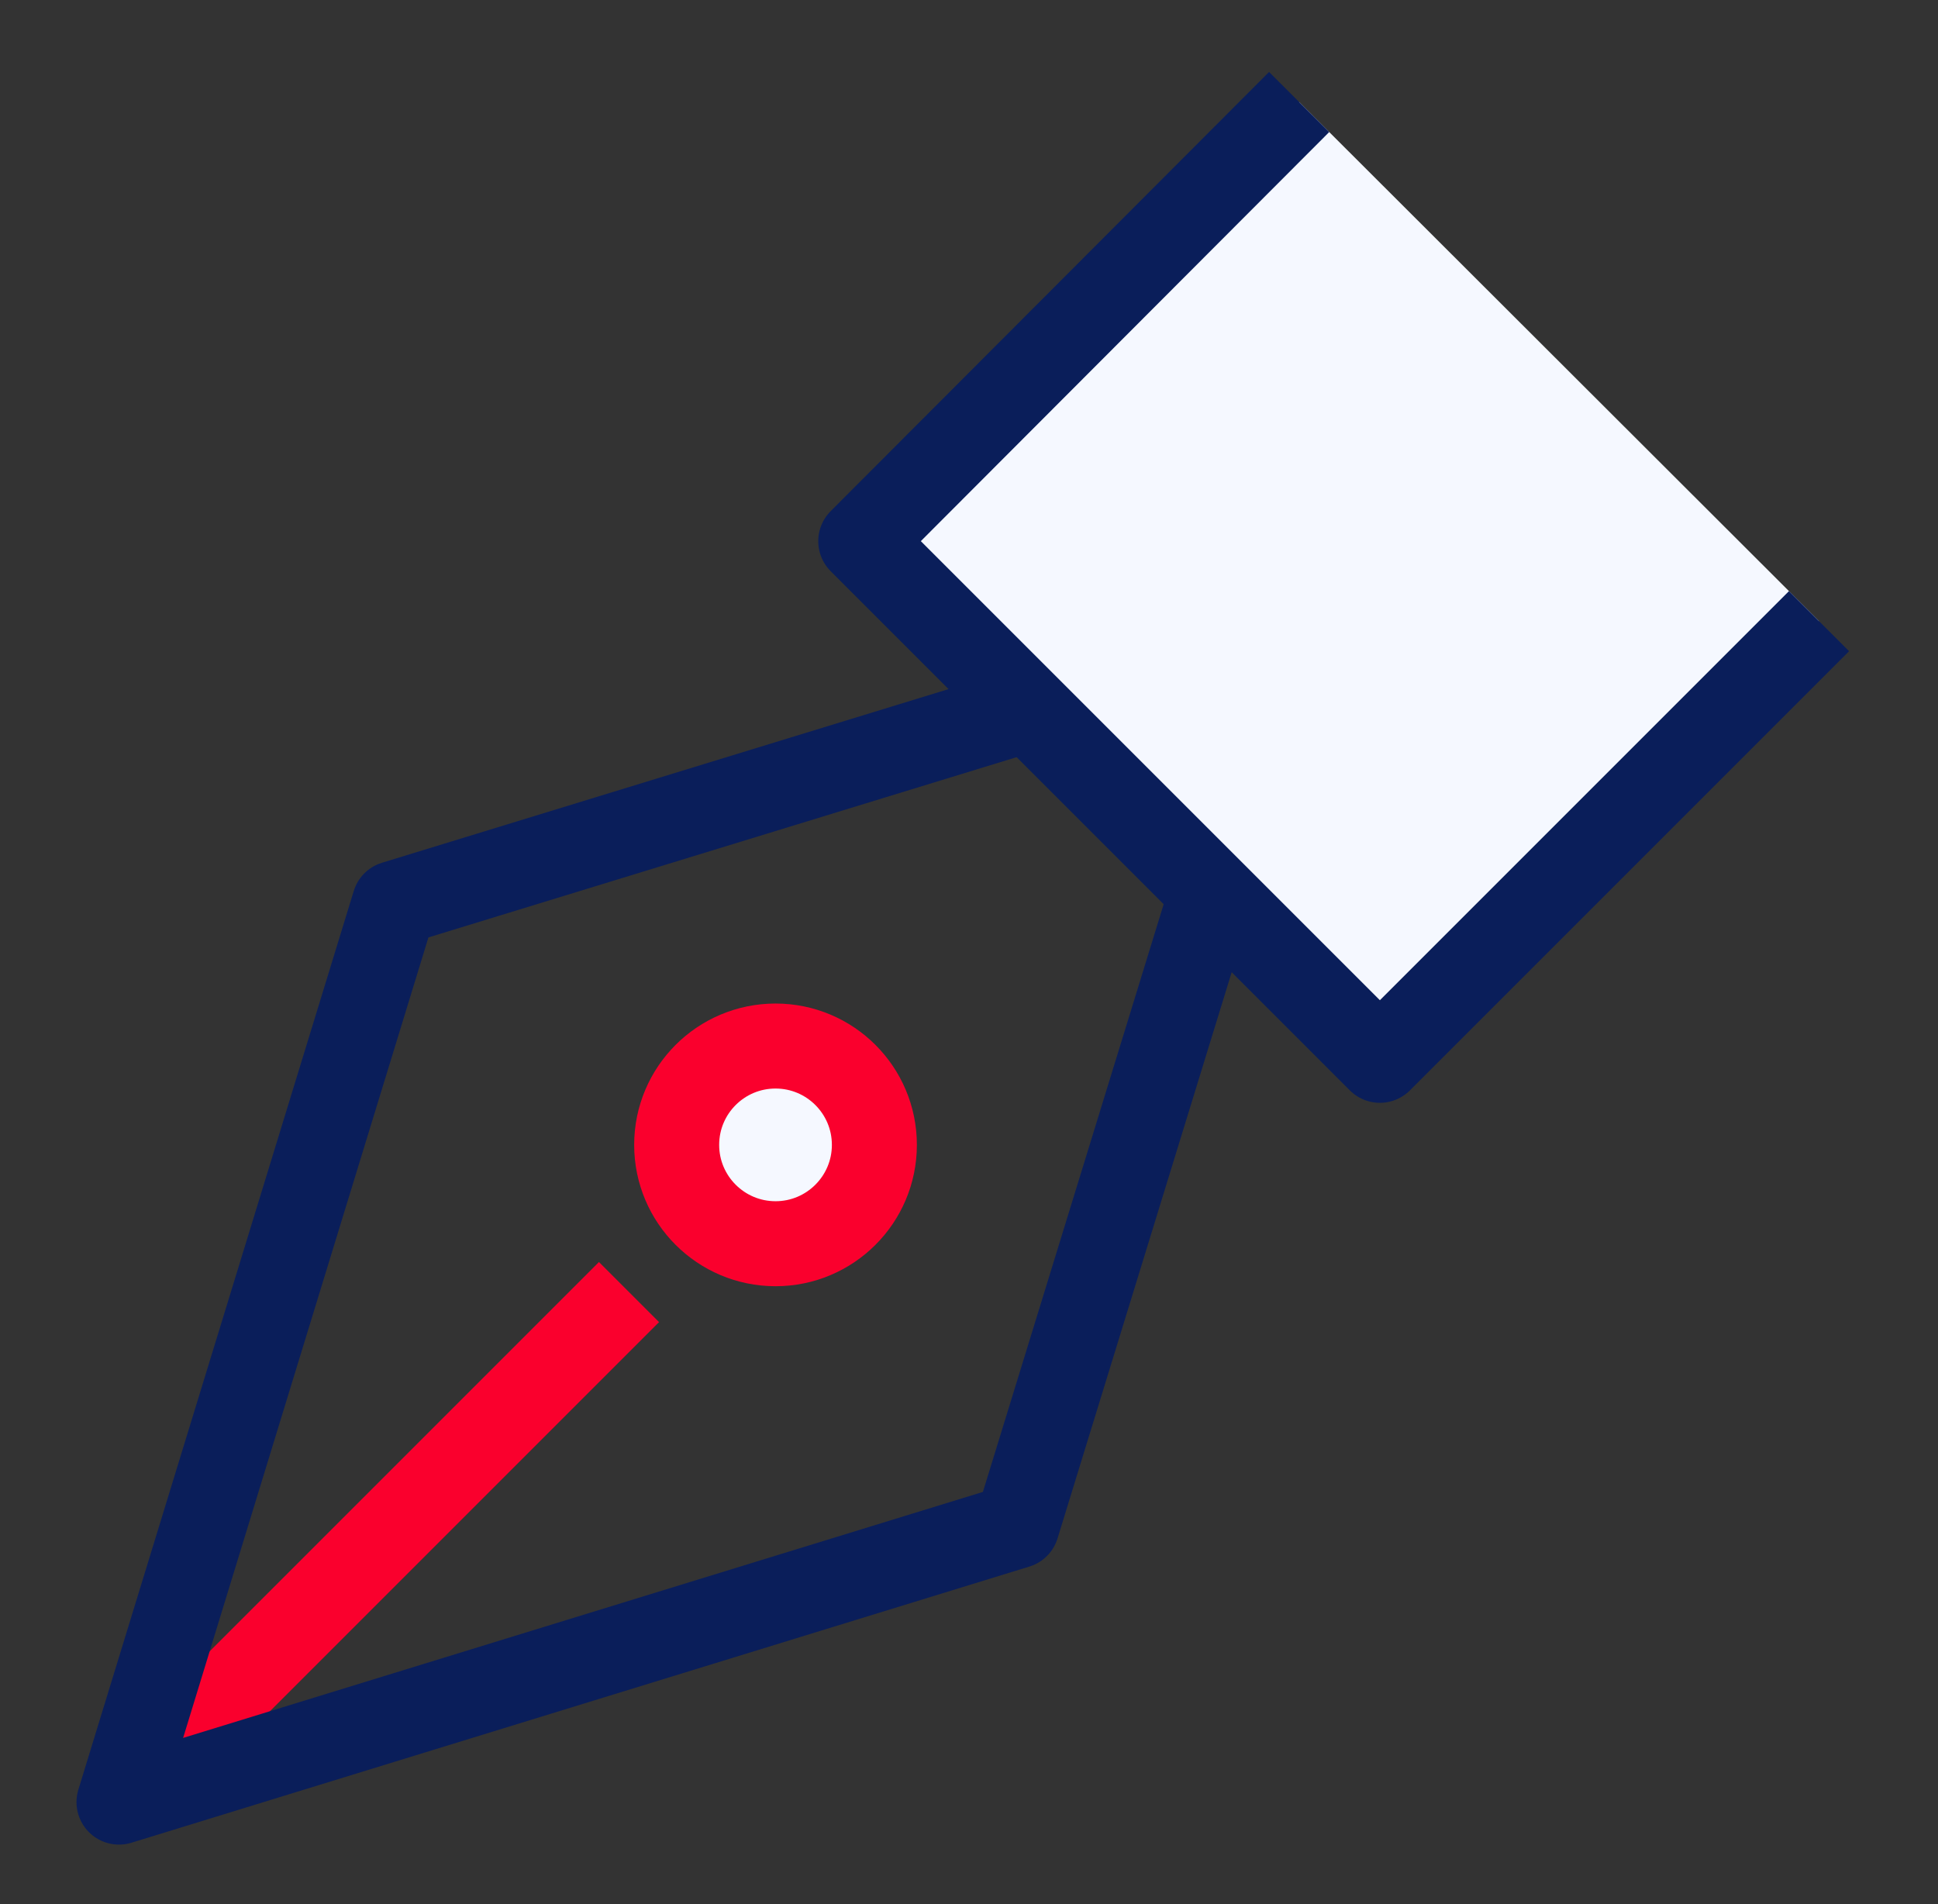 <svg width="57" height="56" viewBox="0 0 57 56" fill="none" xmlns="http://www.w3.org/2000/svg">
<rect x="0" y="0" width="57" height="56" fill="#333333" stroke="none"/>
<path d="M22.81 36.578C24.415 36.578 25.717 35.276 25.717 33.671C25.717 32.065 24.415 30.764 22.81 30.764C21.204 30.764 19.902 32.065 19.902 33.671C19.902 35.276 21.204 36.578 22.81 36.578Z" fill="#F5F8FF" stroke="#FA002D" stroke-width="2.5" stroke-linejoin="round"/>
<path d="M18.5 38L3.5 53" stroke="#FA002D" stroke-width="2.5" stroke-linejoin="round"/>
<path d="M29.909 44.878L3.5 53L11.6 26.569L38.032 18.469L29.909 44.878Z" stroke="#0A1E5A" stroke-width="2.5" stroke-linejoin="round"/>
<path d="M53.501 18.268L40.585 31.184L25.316 15.916L38.21 3" fill="#F5F8FF"/>
<path d="M53.501 18.268L40.585 31.184L25.316 15.916L38.21 3" stroke="#0A1E5A" stroke-width="2.5" stroke-linejoin="round"/>
</svg>
